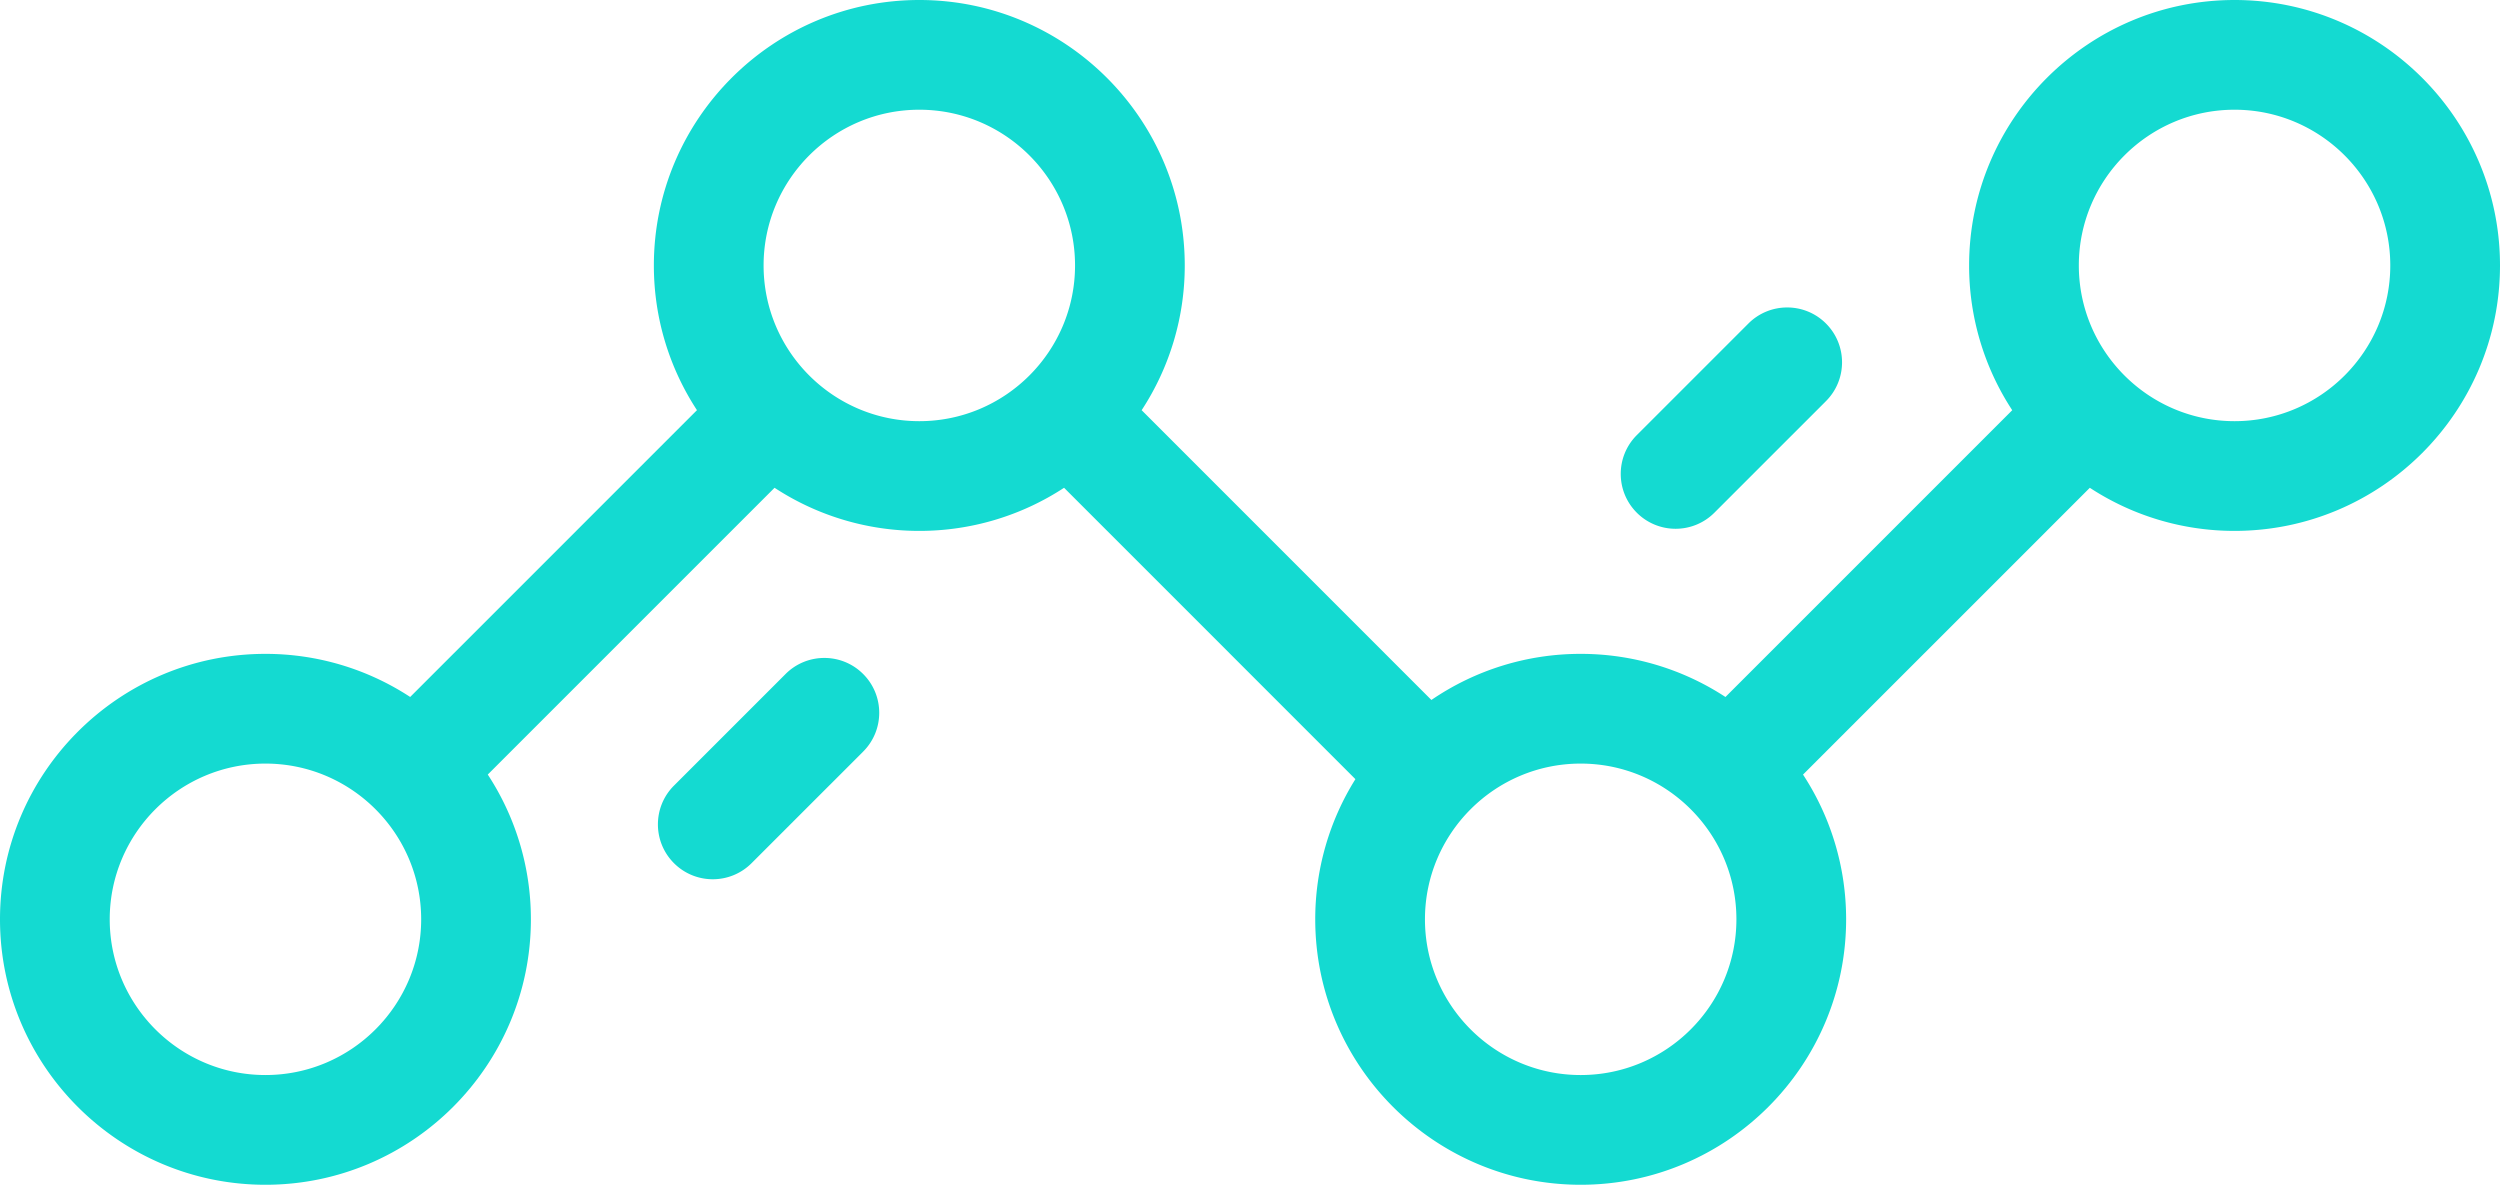 <svg xmlns="http://www.w3.org/2000/svg" xmlns:xlink="http://www.w3.org/1999/xlink" width="512.001" height="242.64" viewBox="0 0 512.001 242.64"><defs><path id="a" d="M0 0h512.001v242.64H0z"/></defs><clipPath id="b"><use xlink:href="#a" overflow="visible"/></clipPath><path clip-path="url(#b)" fill="#14DAD1" d="M457.637.001c-29.976 0-54.362 24.387-54.362 54.363a54.022 54.022 0 0 0 8.831 29.647l-58.733 58.733a54.028 54.028 0 0 0-29.648-8.831 54.044 54.044 0 0 0-30.575 9.442l-59.34-59.348a54.023 54.023 0 0 0 8.828-29.644C242.638 24.387 218.25 0 188.275 0c-29.976 0-54.363 24.387-54.363 54.363 0 10.931 3.254 21.108 8.827 29.641L84.004 142.74a54.02 54.02 0 0 0-29.641-8.827C24.387 133.913 0 158.301 0 188.277c0 29.977 24.387 54.363 54.363 54.363s54.363-24.387 54.363-54.363a54.022 54.022 0 0 0-8.831-29.647l58.733-58.733a54.028 54.028 0 0 0 29.648 8.831 54.02 54.02 0 0 0 29.646-8.831l59.666 59.674a54.03 54.03 0 0 0-8.226 28.707c0 29.975 24.387 54.362 54.362 54.362 29.977 0 54.363-24.388 54.363-54.362a54.027 54.027 0 0 0-8.827-29.642L427.996 99.9a54.025 54.025 0 0 0 29.641 8.827c29.977 0 54.363-24.387 54.363-54.363.001-29.978-24.387-54.363-54.363-54.363M54.363 220.168c-17.586 0-31.893-14.307-31.893-31.892s14.307-31.893 31.893-31.893 31.893 14.308 31.893 31.893-14.306 31.892-31.893 31.892M188.276 86.256c-17.585 0-31.893-14.307-31.893-31.893 0-17.585 14.307-31.893 31.893-31.893s31.893 14.307 31.893 31.893-14.307 31.893-31.893 31.893m135.448 133.912c-17.585 0-31.893-14.307-31.893-31.892 0-17.586 14.307-31.894 31.893-31.894 17.585 0 31.893 14.308 31.893 31.894-.002 17.586-14.308 31.892-31.893 31.892M457.637 86.256c-17.585 0-31.893-14.307-31.893-31.893 0-17.585 14.307-31.893 31.893-31.893 17.585 0 31.894 14.307 31.894 31.893s-14.309 31.893-31.894 31.893"/><path clip-path="url(#b)" fill="#14DAD1" d="M176.774 138.038c-4.388-4.388-11.501-4.388-15.889 0l-22.854 22.854c-4.387 4.387-4.387 11.5.001 15.889 2.194 2.194 5.069 3.291 7.944 3.291s5.751-1.098 7.944-3.291l22.854-22.854c4.389-4.387 4.389-11.503 0-15.889m197.188-71.779c-4.388-4.387-11.5-4.387-15.89.001l-22.854 22.854c-4.387 4.387-4.387 11.501 0 15.889a11.206 11.206 0 0 0 7.945 3.29c2.876 0 5.75-1.098 7.944-3.291l22.854-22.854c4.388-4.388 4.388-11.502.001-15.889"/></svg>